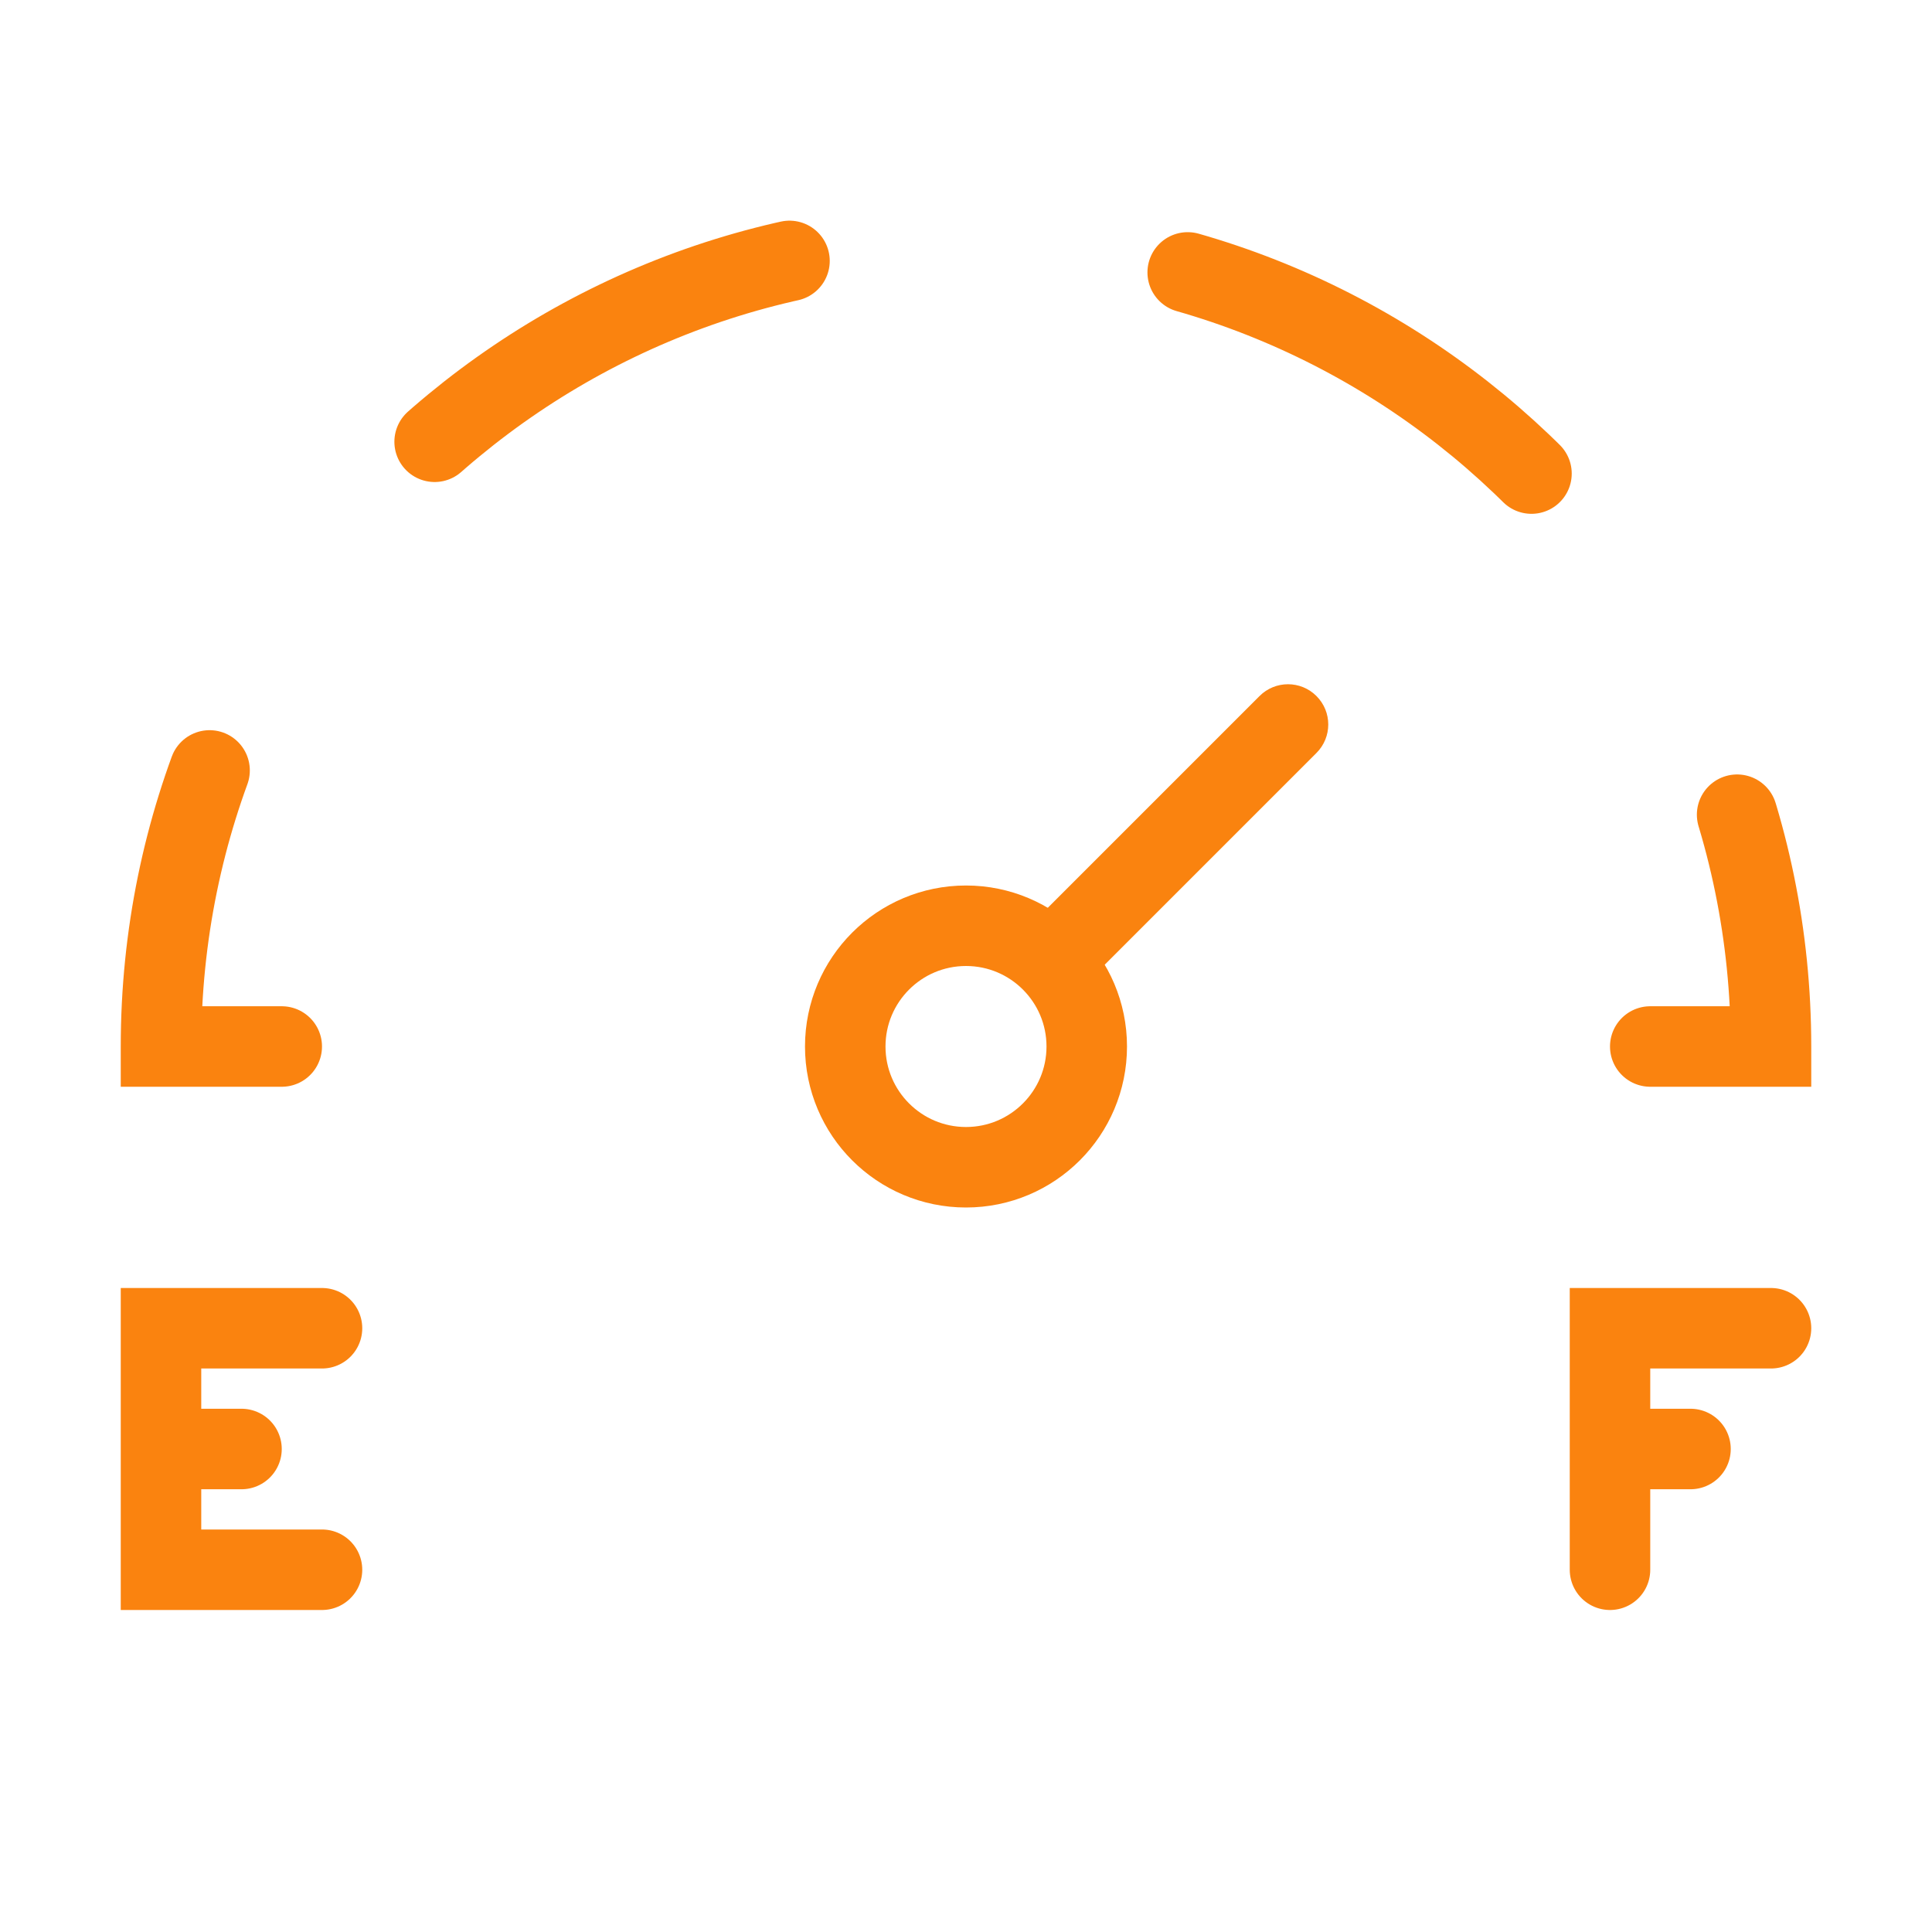 <svg width="48" height="48" viewBox="0 0 48 48" fill="none" xmlns="http://www.w3.org/2000/svg">
<path d="M8 39H4V36M8 33H4V36M4 36H6" stroke="#FA830F" stroke-width="2" stroke-linecap="round"/>
<path d="M40 39V36M44 33H40V36M40 36H42" stroke="#FA830F" stroke-width="2" stroke-linecap="round"/>
<circle cx="24" cy="26" r="3" stroke="#FA830F" stroke-width="2"/>
<path d="M32.707 18.707C33.098 18.317 33.098 17.683 32.707 17.293C32.317 16.902 31.683 16.902 31.293 17.293L32.707 18.707ZM26.707 24.707L32.707 18.707L31.293 17.293L25.293 23.293L26.707 24.707Z" fill="#FA830F"/>
<path d="M7 26H4C4 14.954 12.954 6 24 6C35.046 6 44 14.954 44 26H41" stroke="#FA830F" stroke-width="2" stroke-linecap="round" stroke-dasharray="10 10"/>
</svg>
